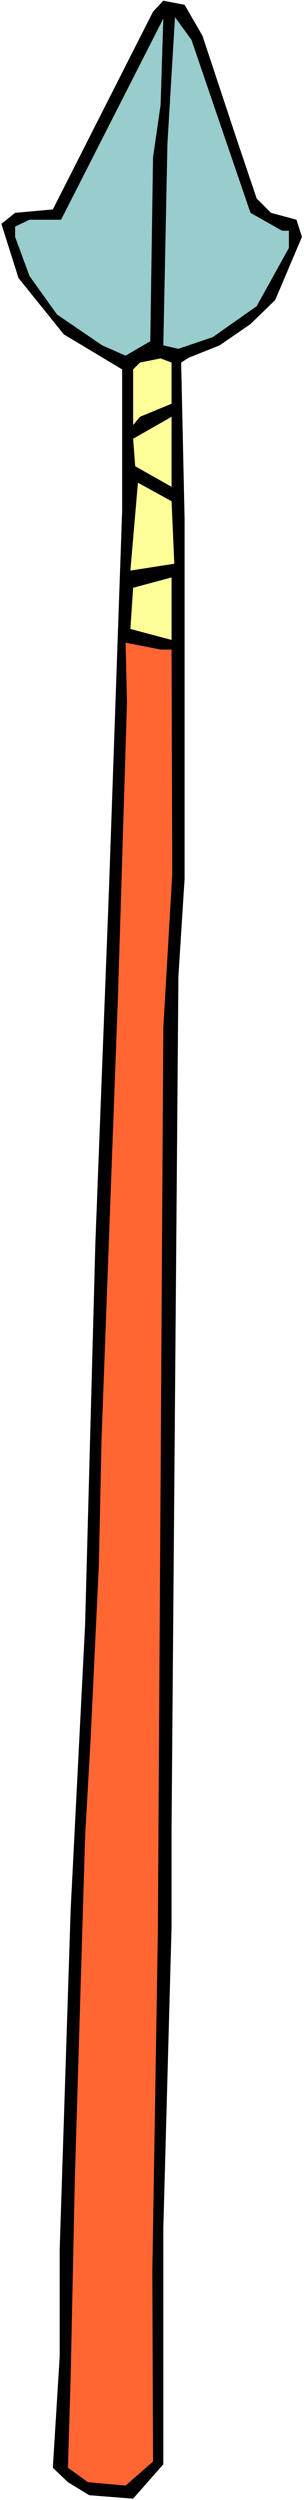 <?xml version="1.0" encoding="UTF-8" standalone="no"?>
<svg
   version="1.0"
   width="18.945mm"
   height="155.668mm"
   id="svg9"
   sodipodi:docname="Spear 05.wmf"
   xmlns:inkscape="http://www.inkscape.org/namespaces/inkscape"
   xmlns:sodipodi="http://sodipodi.sourceforge.net/DTD/sodipodi-0.dtd"
   xmlns="http://www.w3.org/2000/svg"
   xmlns:svg="http://www.w3.org/2000/svg">
  <rect width="100%" height="100%" fill="#333333" stroke="none"/>
  <sodipodi:namedview
     id="namedview9"
     pagecolor="#ffffff"
     bordercolor="#000000"
     borderopacity="0.25"
     inkscape:showpageshadow="2"
     inkscape:pageopacity="0.0"
     inkscape:pagecheckerboard="0"
     inkscape:deskcolor="#d1d1d1"
     inkscape:document-units="mm" />
  <defs
     id="defs1">
    <pattern
       id="WMFhbasepattern"
       patternUnits="userSpaceOnUse"
       width="6"
       height="6"
       x="0"
       y="0" />
  </defs>
  <path
     style="fill:#ffffff;fill-opacity:1;fill-rule:evenodd;stroke:none"
     d="M 0,588.353 H 71.604 V 0 H 0 Z"
     id="path1" />
  <path
     style="fill:#000000;fill-opacity:1;fill-rule:evenodd;stroke:none"
     d="m 47.682,8.403 8.082,24.4 4.687,13.897 3.394,3.393 5.98,1.616 1.293,4.04 -6.304,14.866 -5.819,5.656 -7.274,5.009 -7.274,2.909 -1.778,1.131 0.808,36.681 v 84.835 l -1.455,22.946 -1.616,200.858 v 22.946 l -1.94,70.939 v 55.426 l -7.112,8.08 -10.345,-0.808 -5.011,-3.07 -3.556,-3.393 1.616,-26.178 V 529.372 l 2.586,-79.988 3.394,-66.899 2.425,-90.006 3.233,-84.027 3.071,-88.229 V 86.936 L 15.032,78.695 4.364,65.444 1.293,55.749 0.323,52.679 3.556,50.093 12.446,49.285 36.044,2.747 38.469,0.162 43.48,1.131 Z"
     id="path2" />
  <path
     style="fill:#99cccc;fill-opacity:1;fill-rule:evenodd;stroke:none"
     d="M 36.044,37.004 35.398,80.311 29.579,83.704 24.083,81.28 13.416,74.009 6.95,64.96 3.556,55.749 V 53.325 L 6.95,51.709 H 14.385 L 38.469,4.363 37.822,24.723 Z"
     id="path3" />
  <path
     style="fill:#99cccc;fill-opacity:1;fill-rule:evenodd;stroke:none"
     d="m 50.107,24.077 8.89,26.016 7.435,4.201 h 1.616 v 4.04 l -7.597,13.735 -10.345,7.272 -8.082,2.747 -3.556,-0.808 0.97,-47.508 1.778,-29.733 3.879,5.333 z"
     id="path4" />
  <path
     style="fill:#ffff99;fill-opacity:1;fill-rule:evenodd;stroke:none"
     d="m 40.409,95.016 -7.435,3.07 -1.616,1.939 V 86.936 l 1.616,-1.616 4.849,-0.97 2.586,0.97 z"
     id="path5" />
  <path
     style="fill:#ffff99;fill-opacity:1;fill-rule:evenodd;stroke:none"
     d="m 31.842,109.72 -0.485,-6.464 9.052,-5.171 V 114.568 Z"
     id="path6" />
  <path
     style="fill:#ffff99;fill-opacity:1;fill-rule:evenodd;stroke:none"
     d="m 41.055,132.666 -10.345,1.616 1.778,-20.684 7.92,4.363 z"
     id="path7" />
  <path
     style="fill:#ffff99;fill-opacity:1;fill-rule:evenodd;stroke:none"
     d="m 30.711,148.017 0.647,-9.695 9.052,-2.424 v 14.705 z"
     id="path8" />
  <path
     style="fill:#ff6632;fill-opacity:1;fill-rule:evenodd;stroke:none"
     d="m 40.409,152.865 0.162,52.84 -2.101,36.196 -1.293,213.3 -1.293,79.18 0.162,44.922 -6.465,5.656 -8.89,-0.808 -4.687,-3.393 0.647,-21.653 0.97,-46.053 2.425,-80.796 1.293,-22.946 1.94,-40.883 0.647,-30.056 3.879,-104.549 2.101,-68.515 -0.323,-14.058 8.243,1.616 z"
     id="path9" />
</svg>
